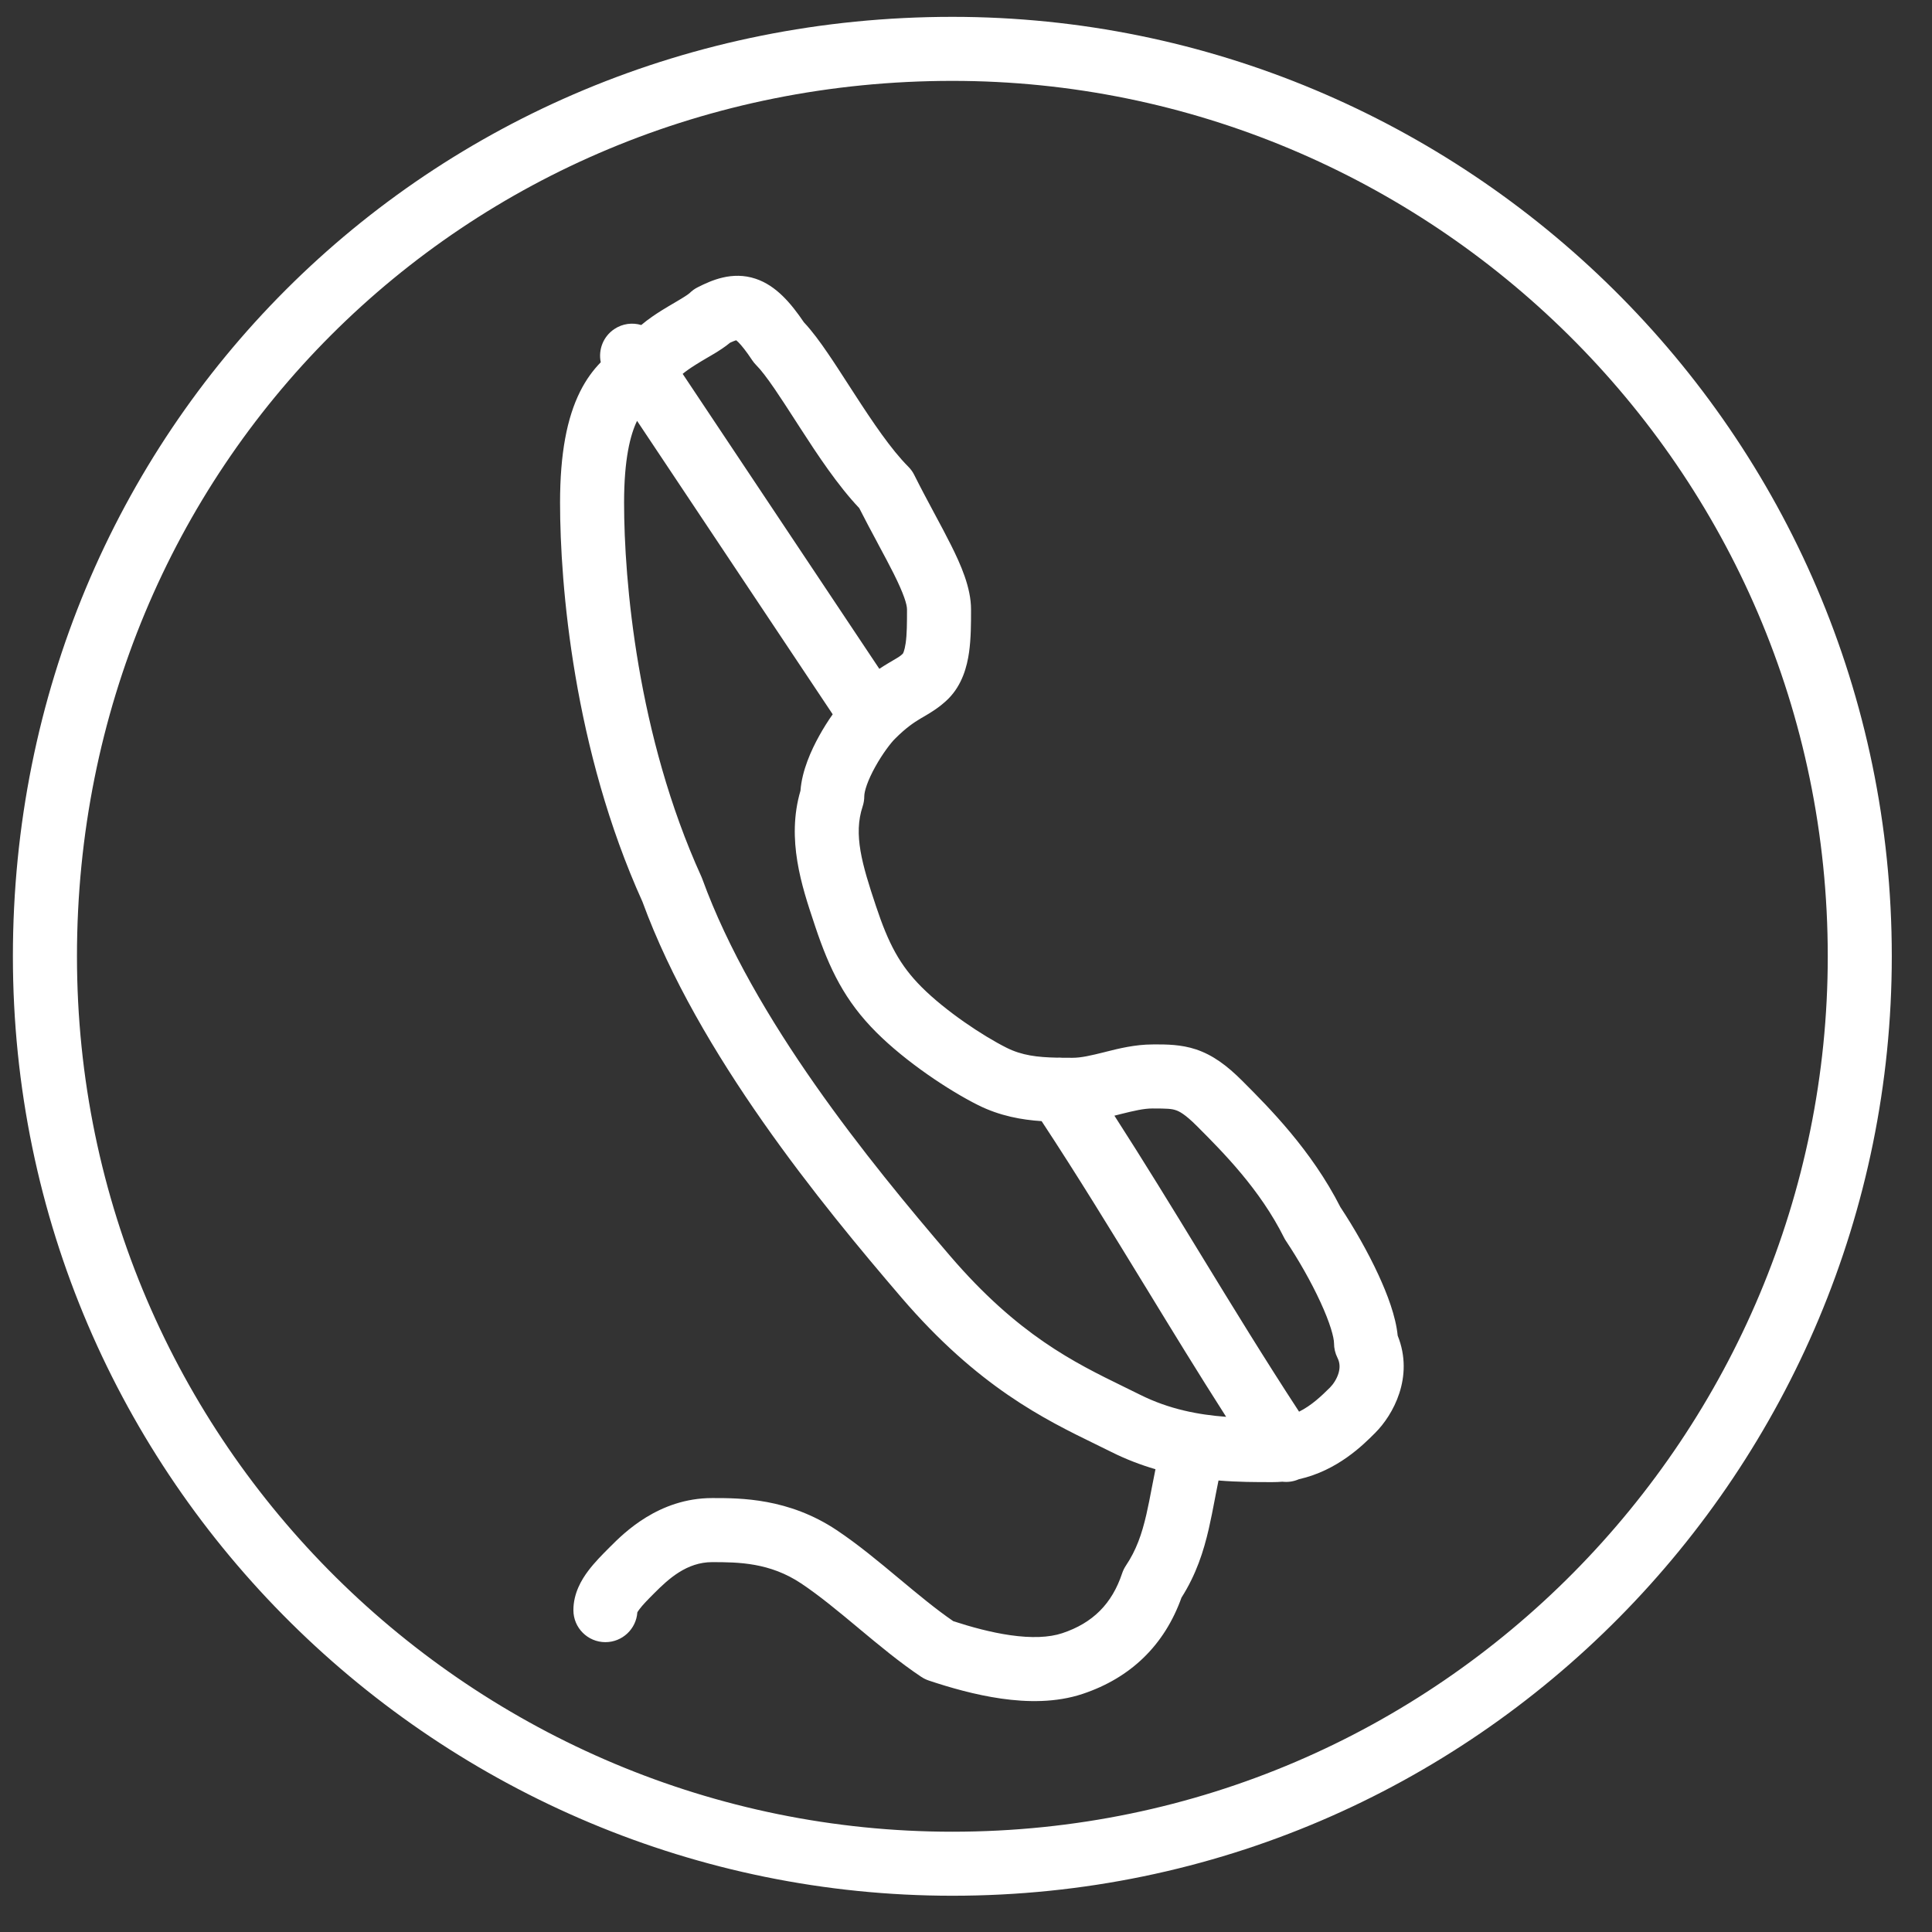 <?xml version="1.0" encoding="UTF-8"?> <svg xmlns="http://www.w3.org/2000/svg" width="43" height="43" viewBox="0 0 43 43" fill="none"><rect x="0" y="0" width="43" height="43" fill="#333333" stroke="none"/><path fill-rule="evenodd" clip-rule="evenodd" d="M21.197 1.8C10.304 1.8 1.713 10.391 1.713 21.284C1.713 32.17 10.594 40.768 21.197 40.768C32.082 40.768 40.68 31.886 40.68 21.284C40.68 10.398 31.799 1.8 21.197 1.8ZM0.287 21.284C0.287 9.604 9.517 0.375 21.197 0.375C32.572 0.375 42.105 9.597 42.105 21.284C42.105 32.66 32.883 42.193 21.197 42.193C9.82 42.193 0.287 32.97 0.287 21.284ZM16.25 7.627C16.132 7.725 16.003 7.806 15.905 7.866C15.831 7.91 15.771 7.945 15.714 7.978C15.641 8.021 15.573 8.061 15.486 8.116C15.364 8.192 15.268 8.26 15.194 8.321L19.571 14.886C19.635 14.843 19.696 14.806 19.753 14.771C19.802 14.742 19.843 14.717 19.878 14.697C20.004 14.623 20.043 14.6 20.095 14.547C20.096 14.546 20.131 14.494 20.157 14.316C20.186 14.116 20.187 13.873 20.187 13.563C20.187 13.456 20.12 13.226 19.891 12.768C19.792 12.571 19.678 12.357 19.548 12.116L19.52 12.062C19.395 11.831 19.261 11.578 19.124 11.309C18.647 10.806 18.192 10.118 17.814 9.532C17.771 9.466 17.729 9.401 17.688 9.337C17.529 9.09 17.382 8.863 17.244 8.661C17.066 8.401 16.93 8.225 16.831 8.127C16.798 8.094 16.768 8.057 16.742 8.018C16.606 7.813 16.506 7.69 16.433 7.616C16.413 7.597 16.397 7.582 16.385 7.573C16.356 7.582 16.313 7.598 16.25 7.627ZM18.533 15.898L14.179 9.367C14.028 9.677 13.89 10.22 13.89 11.187C13.89 12.915 14.181 16.366 15.608 19.506C15.616 19.522 15.623 19.54 15.629 19.557C16.767 22.686 19.354 25.862 21.144 27.95C22.655 29.712 23.909 30.325 25.016 30.866C25.138 30.925 25.258 30.984 25.376 31.043C26.023 31.366 26.673 31.488 27.29 31.534C26.67 30.565 26.079 29.598 25.493 28.638L25.489 28.632C24.734 27.398 23.987 26.174 23.183 24.953C22.745 24.924 22.258 24.84 21.769 24.596C21.119 24.271 20.162 23.634 19.505 22.977C18.803 22.276 18.461 21.568 18.144 20.62C18.136 20.594 18.127 20.567 18.118 20.541C17.848 19.733 17.497 18.681 17.816 17.598C17.849 17.15 18.054 16.699 18.235 16.373C18.327 16.207 18.429 16.045 18.533 15.898ZM23.642 23.542C23.603 23.538 23.564 23.538 23.524 23.54C23.087 23.531 22.745 23.49 22.406 23.321C21.868 23.052 21.043 22.5 20.512 21.969C20.026 21.482 19.774 21.002 19.497 20.169C19.183 19.229 18.991 18.574 19.2 17.947C19.224 17.874 19.236 17.798 19.236 17.721C19.236 17.615 19.307 17.377 19.481 17.065C19.644 16.771 19.829 16.532 19.919 16.443C20.166 16.196 20.34 16.081 20.487 15.993C20.507 15.981 20.529 15.968 20.554 15.954C20.698 15.87 20.912 15.746 21.107 15.552C21.419 15.239 21.524 14.828 21.568 14.518C21.612 14.207 21.612 13.867 21.612 13.588L21.612 13.563C21.612 13.076 21.382 12.563 21.166 12.131C21.058 11.915 20.934 11.683 20.807 11.447C20.797 11.428 20.786 11.408 20.776 11.389C20.637 11.129 20.492 10.859 20.349 10.572C20.315 10.503 20.27 10.441 20.215 10.386C19.833 10.003 19.427 9.401 19.011 8.758C18.971 8.697 18.931 8.635 18.891 8.573C18.731 8.325 18.571 8.076 18.42 7.856C18.253 7.611 18.073 7.365 17.892 7.173C17.604 6.749 17.274 6.356 16.818 6.204C16.293 6.029 15.828 6.243 15.532 6.392C15.463 6.426 15.401 6.471 15.347 6.525C15.347 6.525 15.347 6.525 15.347 6.525C15.345 6.527 15.332 6.538 15.302 6.559C15.268 6.583 15.224 6.611 15.165 6.647C15.132 6.667 15.085 6.695 15.031 6.727C14.936 6.783 14.821 6.85 14.73 6.907C14.596 6.991 14.433 7.098 14.272 7.234C14.076 7.175 13.857 7.201 13.673 7.324C13.424 7.49 13.313 7.787 13.371 8.063C13.203 8.234 13.045 8.447 12.911 8.715C12.62 9.298 12.465 10.09 12.465 11.187C12.465 13.019 12.766 16.682 14.299 20.07C15.542 23.466 18.291 26.812 20.061 28.877C21.767 30.867 23.246 31.588 24.387 32.145C24.508 32.204 24.625 32.261 24.739 32.318C25.067 32.482 25.395 32.606 25.717 32.7C25.697 32.795 25.679 32.888 25.662 32.978C25.654 33.019 25.646 33.06 25.638 33.1C25.596 33.322 25.558 33.518 25.514 33.709C25.413 34.147 25.29 34.501 25.058 34.847C25.023 34.9 24.995 34.957 24.975 35.017C24.749 35.696 24.322 36.123 23.644 36.349C23.347 36.448 22.952 36.461 22.485 36.394C22.059 36.333 21.619 36.213 21.217 36.082C20.834 35.819 20.442 35.494 20.019 35.141L20.003 35.128C19.569 34.766 19.099 34.374 18.622 34.056C17.551 33.342 16.478 33.342 15.873 33.342H15.85C14.661 33.342 13.886 34.12 13.584 34.422C13.577 34.429 13.571 34.435 13.564 34.442L13.549 34.457C13.412 34.594 13.232 34.774 13.09 34.964C12.948 35.153 12.762 35.456 12.762 35.837C12.762 36.23 13.081 36.549 13.474 36.549C13.851 36.549 14.16 36.256 14.185 35.886C14.192 35.873 14.206 35.851 14.23 35.819C14.305 35.718 14.414 35.607 14.572 35.449C14.879 35.142 15.284 34.768 15.85 34.768C16.438 34.768 17.134 34.777 17.831 35.242C18.239 35.514 18.654 35.859 19.107 36.236L19.122 36.249C19.557 36.611 20.027 37.003 20.504 37.321C20.557 37.356 20.614 37.384 20.674 37.404C21.138 37.559 21.703 37.722 22.284 37.805C22.856 37.887 23.501 37.899 24.095 37.701C25.169 37.343 25.918 36.613 26.296 35.558C26.624 35.041 26.787 34.531 26.903 34.029C26.953 33.81 26.997 33.584 27.039 33.363C27.047 33.325 27.054 33.286 27.061 33.248C27.08 33.149 27.1 33.051 27.12 32.951C27.559 32.987 27.957 32.987 28.292 32.987L28.325 32.987C28.399 32.987 28.471 32.984 28.542 32.978C28.664 32.992 28.791 32.975 28.908 32.923C29.769 32.731 30.341 32.157 30.591 31.907C30.598 31.9 30.604 31.894 30.611 31.887C30.999 31.499 31.48 30.652 31.108 29.727C31.066 29.296 30.877 28.803 30.68 28.375C30.446 27.868 30.14 27.331 29.833 26.867C29.187 25.595 28.241 24.649 27.656 24.063L27.641 24.048C27.305 23.713 26.99 23.48 26.619 23.356C26.285 23.245 25.958 23.245 25.693 23.245C25.679 23.245 25.665 23.246 25.652 23.246C25.266 23.246 24.895 23.338 24.618 23.408L24.588 23.416C24.274 23.494 24.064 23.543 23.87 23.543C23.791 23.543 23.715 23.543 23.642 23.542ZM24.803 24.831C25.461 25.853 26.084 26.872 26.702 27.884L26.705 27.889C27.429 29.074 28.147 30.247 28.913 31.419C29.19 31.282 29.414 31.068 29.603 30.88C29.676 30.806 29.756 30.686 29.793 30.556C29.826 30.439 29.823 30.33 29.766 30.217C29.717 30.118 29.691 30.009 29.691 29.898C29.691 29.771 29.607 29.451 29.385 28.972C29.18 28.527 28.902 28.04 28.623 27.621C28.606 27.596 28.591 27.571 28.578 27.544C28.042 26.472 27.231 25.654 26.633 25.056C26.374 24.797 26.244 24.733 26.169 24.709C26.076 24.677 25.974 24.671 25.652 24.671C25.458 24.671 25.247 24.72 24.934 24.798C24.924 24.801 24.914 24.803 24.904 24.806C24.872 24.814 24.838 24.822 24.803 24.831Z" fill="white"></path></svg> 